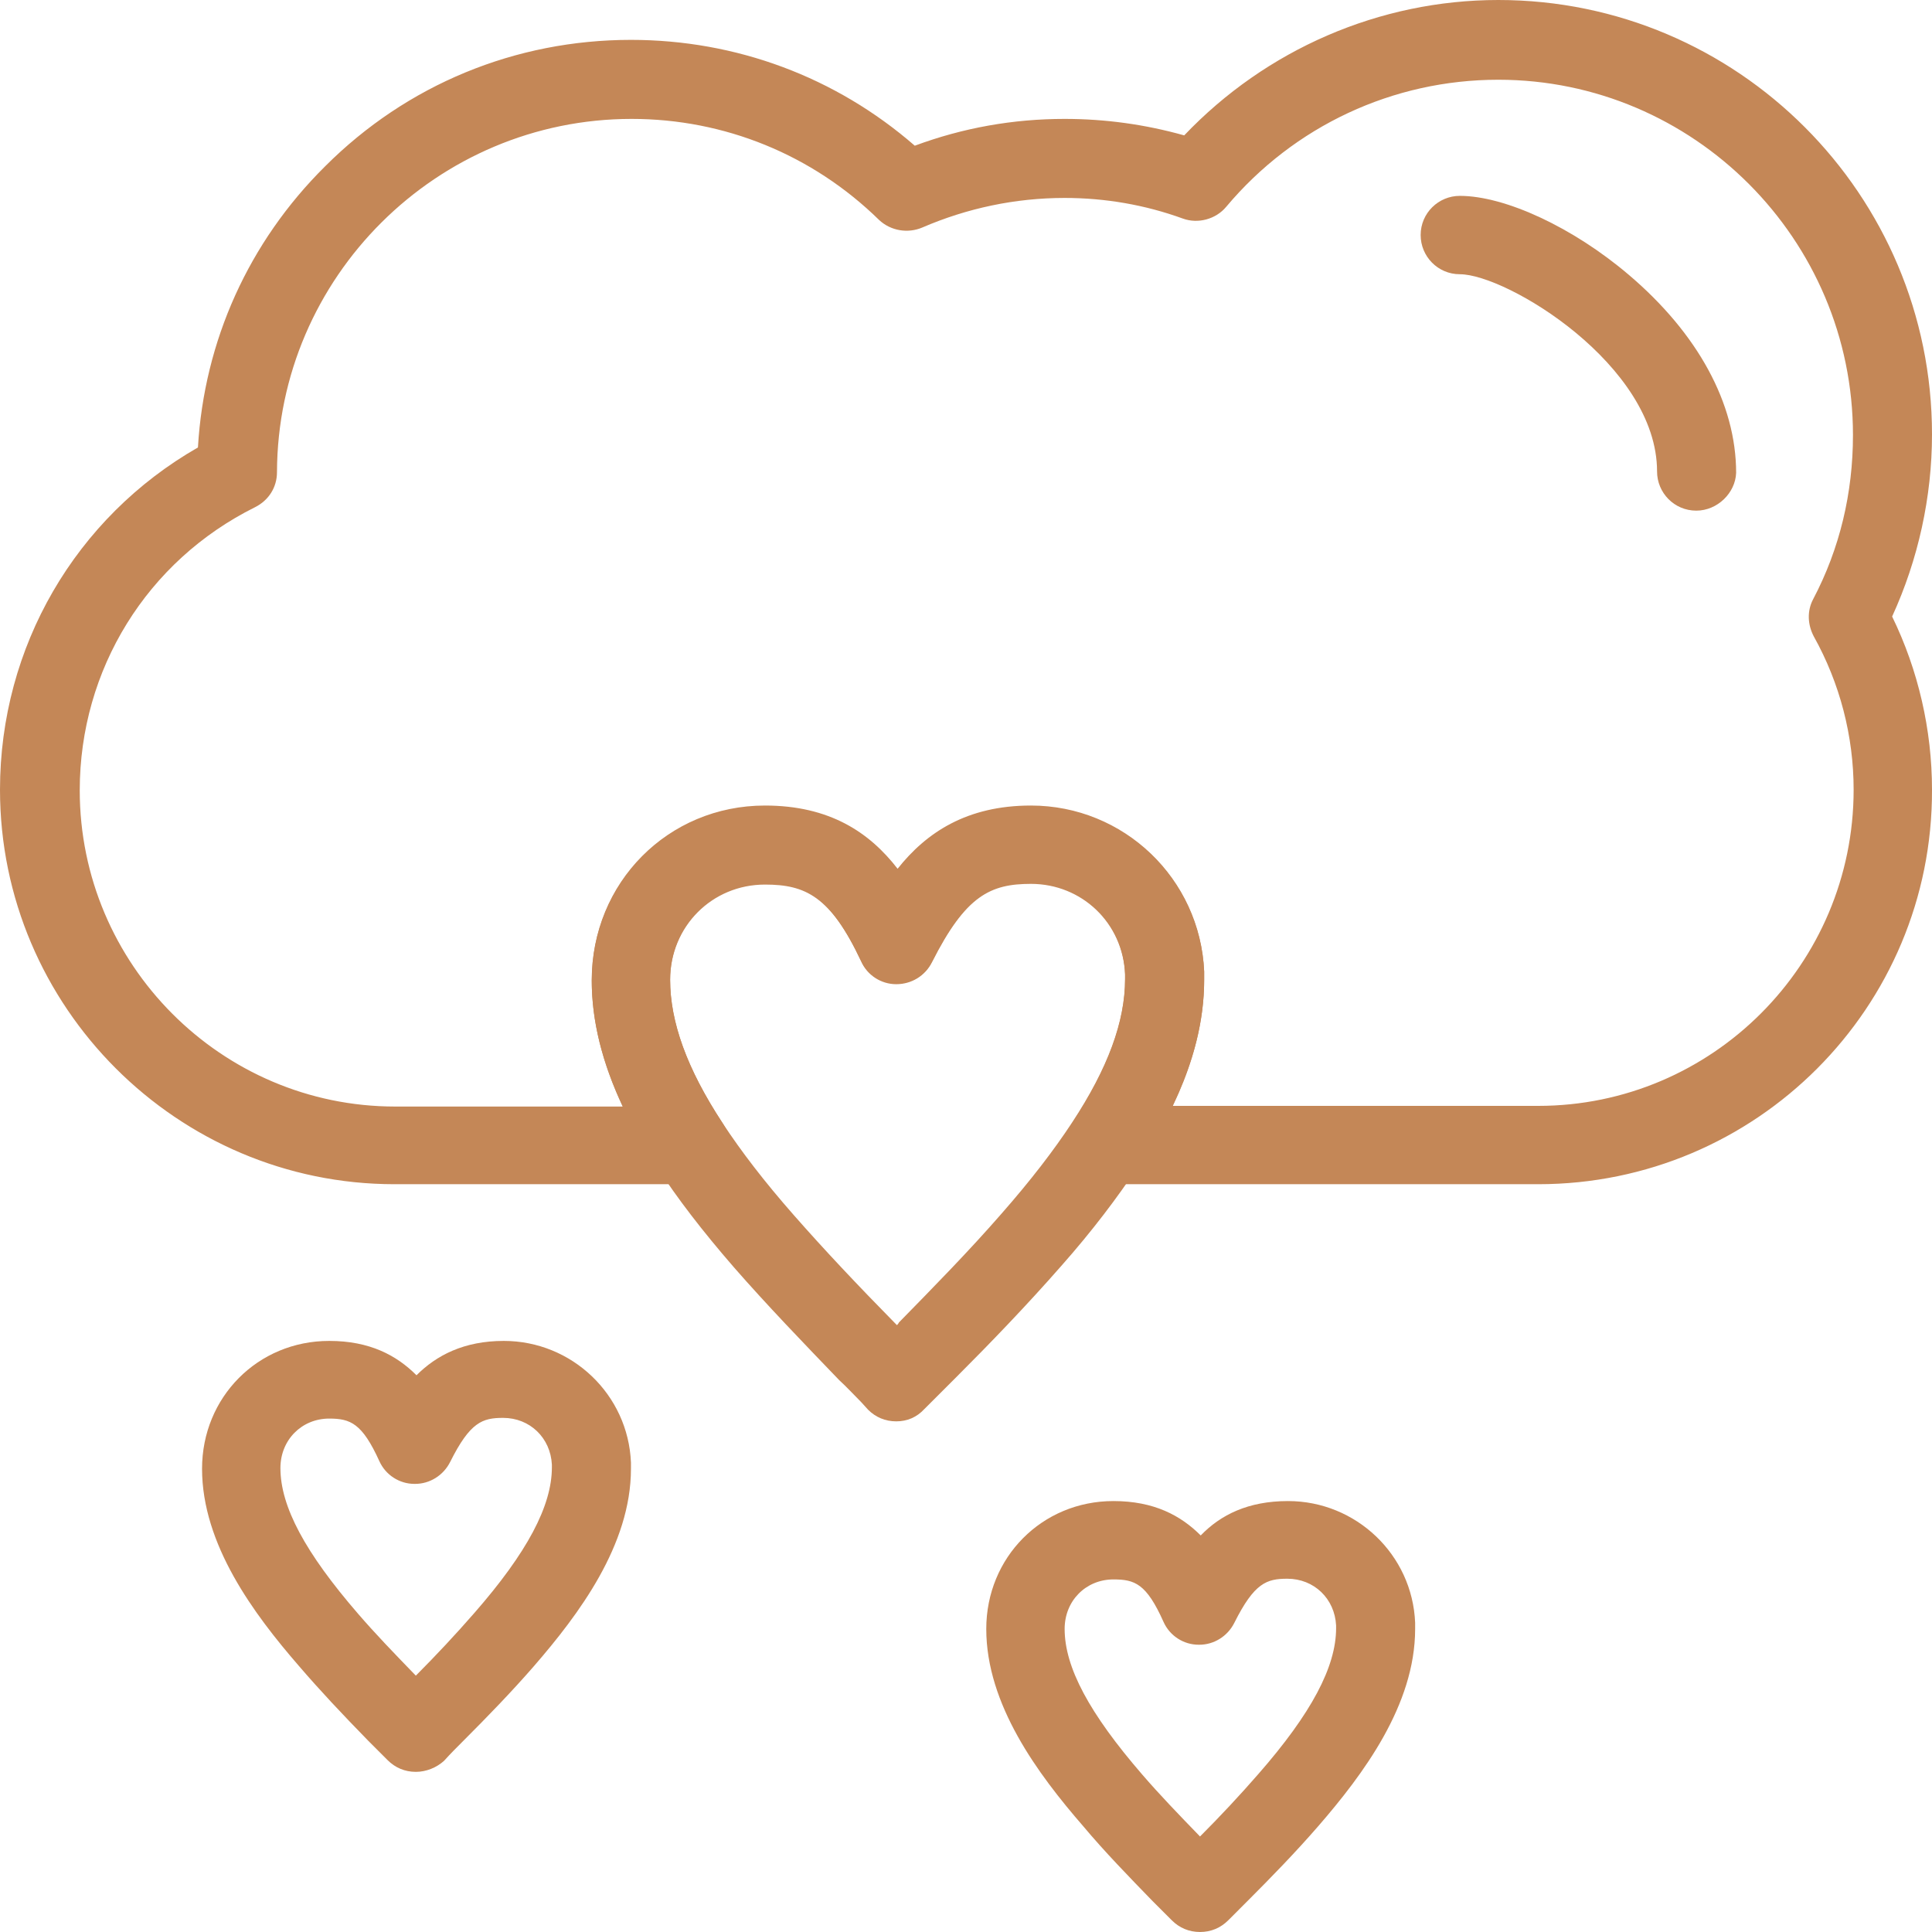 <?xml version="1.0" encoding="UTF-8"?> <svg xmlns="http://www.w3.org/2000/svg" width="55" height="55" viewBox="0 0 55 55" fill="none"> <path d="M43.789 33.712H31.462C31.051 33.712 30.68 33.477 30.484 33.125C30.288 32.753 30.308 32.323 30.523 31.971C31.54 30.425 32.029 29.095 32.029 27.881C32.029 27.842 32.029 27.784 32.029 27.745C31.971 26.277 30.797 25.162 29.349 25.162C28.195 25.162 27.49 25.494 26.532 27.392C26.336 27.784 25.945 28.018 25.514 28.018C25.084 28.018 24.692 27.764 24.516 27.373C23.636 25.494 22.931 25.162 21.777 25.162C20.27 25.162 19.077 26.355 19.077 27.881C19.077 29.075 19.546 30.405 20.544 31.932C20.681 32.127 20.759 32.343 20.759 32.597C20.759 33.223 20.251 33.712 19.644 33.712H11.231C5.048 33.712 0 28.664 0 22.481C0 18.412 2.152 14.733 5.635 12.738C5.811 9.705 7.083 6.887 9.255 4.735C11.583 2.407 14.675 1.135 17.962 1.135C20.955 1.135 23.792 2.191 26.042 4.148C27.412 3.639 28.84 3.385 30.308 3.385C31.462 3.385 32.597 3.541 33.712 3.854C36.041 1.409 39.269 0 42.654 0C49.463 0 55 5.537 55 12.366C55 14.146 54.609 15.927 53.865 17.551C54.609 19.077 55 20.779 55 22.481C55.02 28.684 49.991 33.712 43.789 33.712ZM33.38 31.482H43.789C48.739 31.482 52.769 27.451 52.769 22.481C52.769 20.955 52.378 19.449 51.635 18.118C51.459 17.785 51.439 17.394 51.615 17.061C52.378 15.614 52.75 14.029 52.75 12.385C52.75 6.809 48.211 2.27 42.654 2.27C39.66 2.27 36.843 3.581 34.906 5.889C34.612 6.242 34.103 6.379 33.673 6.222C32.597 5.831 31.462 5.635 30.308 5.635C28.899 5.635 27.529 5.928 26.258 6.476C25.847 6.652 25.358 6.574 25.025 6.261C23.127 4.402 20.622 3.385 17.981 3.385C12.444 3.385 7.905 7.885 7.885 13.442C7.885 13.872 7.65 14.244 7.259 14.44C4.187 15.966 2.27 19.057 2.27 22.501C2.27 27.451 6.3 31.501 11.25 31.501H17.727C17.14 30.249 16.846 29.055 16.846 27.921C16.846 25.142 19.018 22.951 21.777 22.951C23.616 22.951 24.751 23.714 25.553 24.751C26.375 23.714 27.529 22.951 29.349 22.951C31.99 22.951 34.162 25.025 34.28 27.666C34.28 27.745 34.28 27.823 34.28 27.901C34.28 29.036 33.986 30.229 33.38 31.482Z" fill="#C48757"></path> <path d="M48.289 14.537C47.663 14.537 47.173 14.029 47.173 13.422C47.173 10.389 42.889 7.807 41.558 7.807C40.932 7.807 40.443 7.298 40.443 6.691C40.443 6.065 40.952 5.576 41.558 5.576C42.849 5.576 44.786 6.476 46.371 7.826C48.328 9.489 49.424 11.485 49.424 13.461C49.404 14.029 48.895 14.537 48.289 14.537Z" fill="#C48757"></path> <path d="M25.514 40.463C25.201 40.463 24.927 40.346 24.712 40.131L24.516 39.915C24.301 39.7 24.105 39.485 23.89 39.289C22.892 38.252 21.836 37.157 20.896 36.081C19.996 35.044 19.273 34.104 18.705 33.224C17.453 31.306 16.846 29.565 16.846 27.902C16.846 25.123 19.018 22.932 21.777 22.932C23.616 22.932 24.751 23.695 25.553 24.732C26.375 23.695 27.529 22.932 29.349 22.932C31.99 22.932 34.162 25.006 34.28 27.648C34.28 27.726 34.28 27.804 34.28 27.882C34.28 29.545 33.673 31.287 32.401 33.204C31.814 34.085 31.11 35.024 30.21 36.041C29.232 37.157 28.195 38.233 27.197 39.231C26.903 39.524 26.61 39.818 26.316 40.111C26.101 40.346 25.827 40.463 25.514 40.463ZM21.777 25.182C20.27 25.182 19.077 26.376 19.077 27.902C19.077 29.115 19.566 30.445 20.583 31.991C21.112 32.793 21.757 33.635 22.599 34.593C23.46 35.572 24.379 36.55 25.514 37.704L25.534 37.724C25.553 37.704 25.573 37.685 25.592 37.646C26.551 36.667 27.588 35.611 28.508 34.554C29.349 33.596 29.995 32.754 30.523 31.952C31.54 30.406 32.029 29.076 32.029 27.863C32.029 27.824 32.029 27.765 32.029 27.726C31.971 26.258 30.797 25.143 29.349 25.143C28.195 25.143 27.49 25.476 26.532 27.374C26.336 27.765 25.945 28 25.534 28C25.534 28 25.534 28 25.514 28C25.084 28 24.692 27.745 24.516 27.354C23.636 25.515 22.931 25.182 21.777 25.182Z" fill="#C48757"></path> <path d="M11.838 50.441C11.524 50.441 11.251 50.323 11.035 50.108L10.487 49.56C9.724 48.778 9.098 48.112 8.511 47.428C7.22 45.941 5.752 43.964 5.752 41.812C5.752 39.777 7.337 38.173 9.372 38.173C10.527 38.173 11.29 38.584 11.857 39.151C12.424 38.584 13.207 38.173 14.342 38.173C16.279 38.173 17.883 39.699 17.962 41.636C17.962 41.695 17.962 41.753 17.962 41.812C17.962 43.984 16.475 45.96 15.203 47.428C14.557 48.171 13.872 48.875 13.207 49.541C13.011 49.736 12.816 49.932 12.64 50.128C12.424 50.323 12.131 50.441 11.838 50.441ZM9.372 40.384C8.59 40.384 7.983 40.99 7.983 41.793C7.983 42.888 8.687 44.199 10.194 45.941C10.683 46.508 11.211 47.056 11.838 47.702C12.405 47.134 12.972 46.528 13.501 45.921C15.007 44.199 15.711 42.869 15.711 41.773C15.711 41.753 15.711 41.734 15.711 41.695C15.672 40.932 15.085 40.364 14.322 40.364C13.735 40.364 13.383 40.482 12.816 41.617C12.62 42.008 12.229 42.243 11.818 42.243C11.818 42.243 11.818 42.243 11.798 42.243C11.368 42.243 10.977 41.988 10.8 41.597C10.311 40.521 9.979 40.384 9.372 40.384Z" fill="#C48757"></path> <path d="M34.162 55C33.849 55 33.575 54.883 33.36 54.668L32.812 54.12C32.147 53.435 31.442 52.711 30.836 51.987C29.545 50.5 28.077 48.524 28.077 46.372C28.077 44.337 29.662 42.732 31.697 42.732C32.851 42.732 33.614 43.143 34.182 43.711C34.749 43.124 35.532 42.732 36.667 42.732C38.604 42.732 40.208 44.259 40.286 46.196C40.286 46.254 40.286 46.313 40.286 46.372C40.286 48.544 38.799 50.52 37.528 51.987C36.882 52.731 36.197 53.435 35.532 54.1C35.356 54.276 35.18 54.452 35.004 54.629L34.964 54.668C34.749 54.883 34.475 55 34.162 55ZM31.697 44.963C30.914 44.963 30.308 45.569 30.308 46.372C30.308 47.467 31.012 48.778 32.519 50.52C33.008 51.087 33.536 51.635 34.162 52.281C34.73 51.713 35.297 51.107 35.825 50.5C37.332 48.778 38.036 47.448 38.036 46.352C38.036 46.333 38.036 46.313 38.036 46.274C37.997 45.511 37.41 44.943 36.647 44.943C36.06 44.943 35.708 45.061 35.14 46.196C34.945 46.587 34.553 46.822 34.143 46.822H34.123C33.693 46.822 33.301 46.567 33.125 46.176C32.636 45.08 32.303 44.963 31.697 44.963Z" fill="#C48757"></path> </svg> 